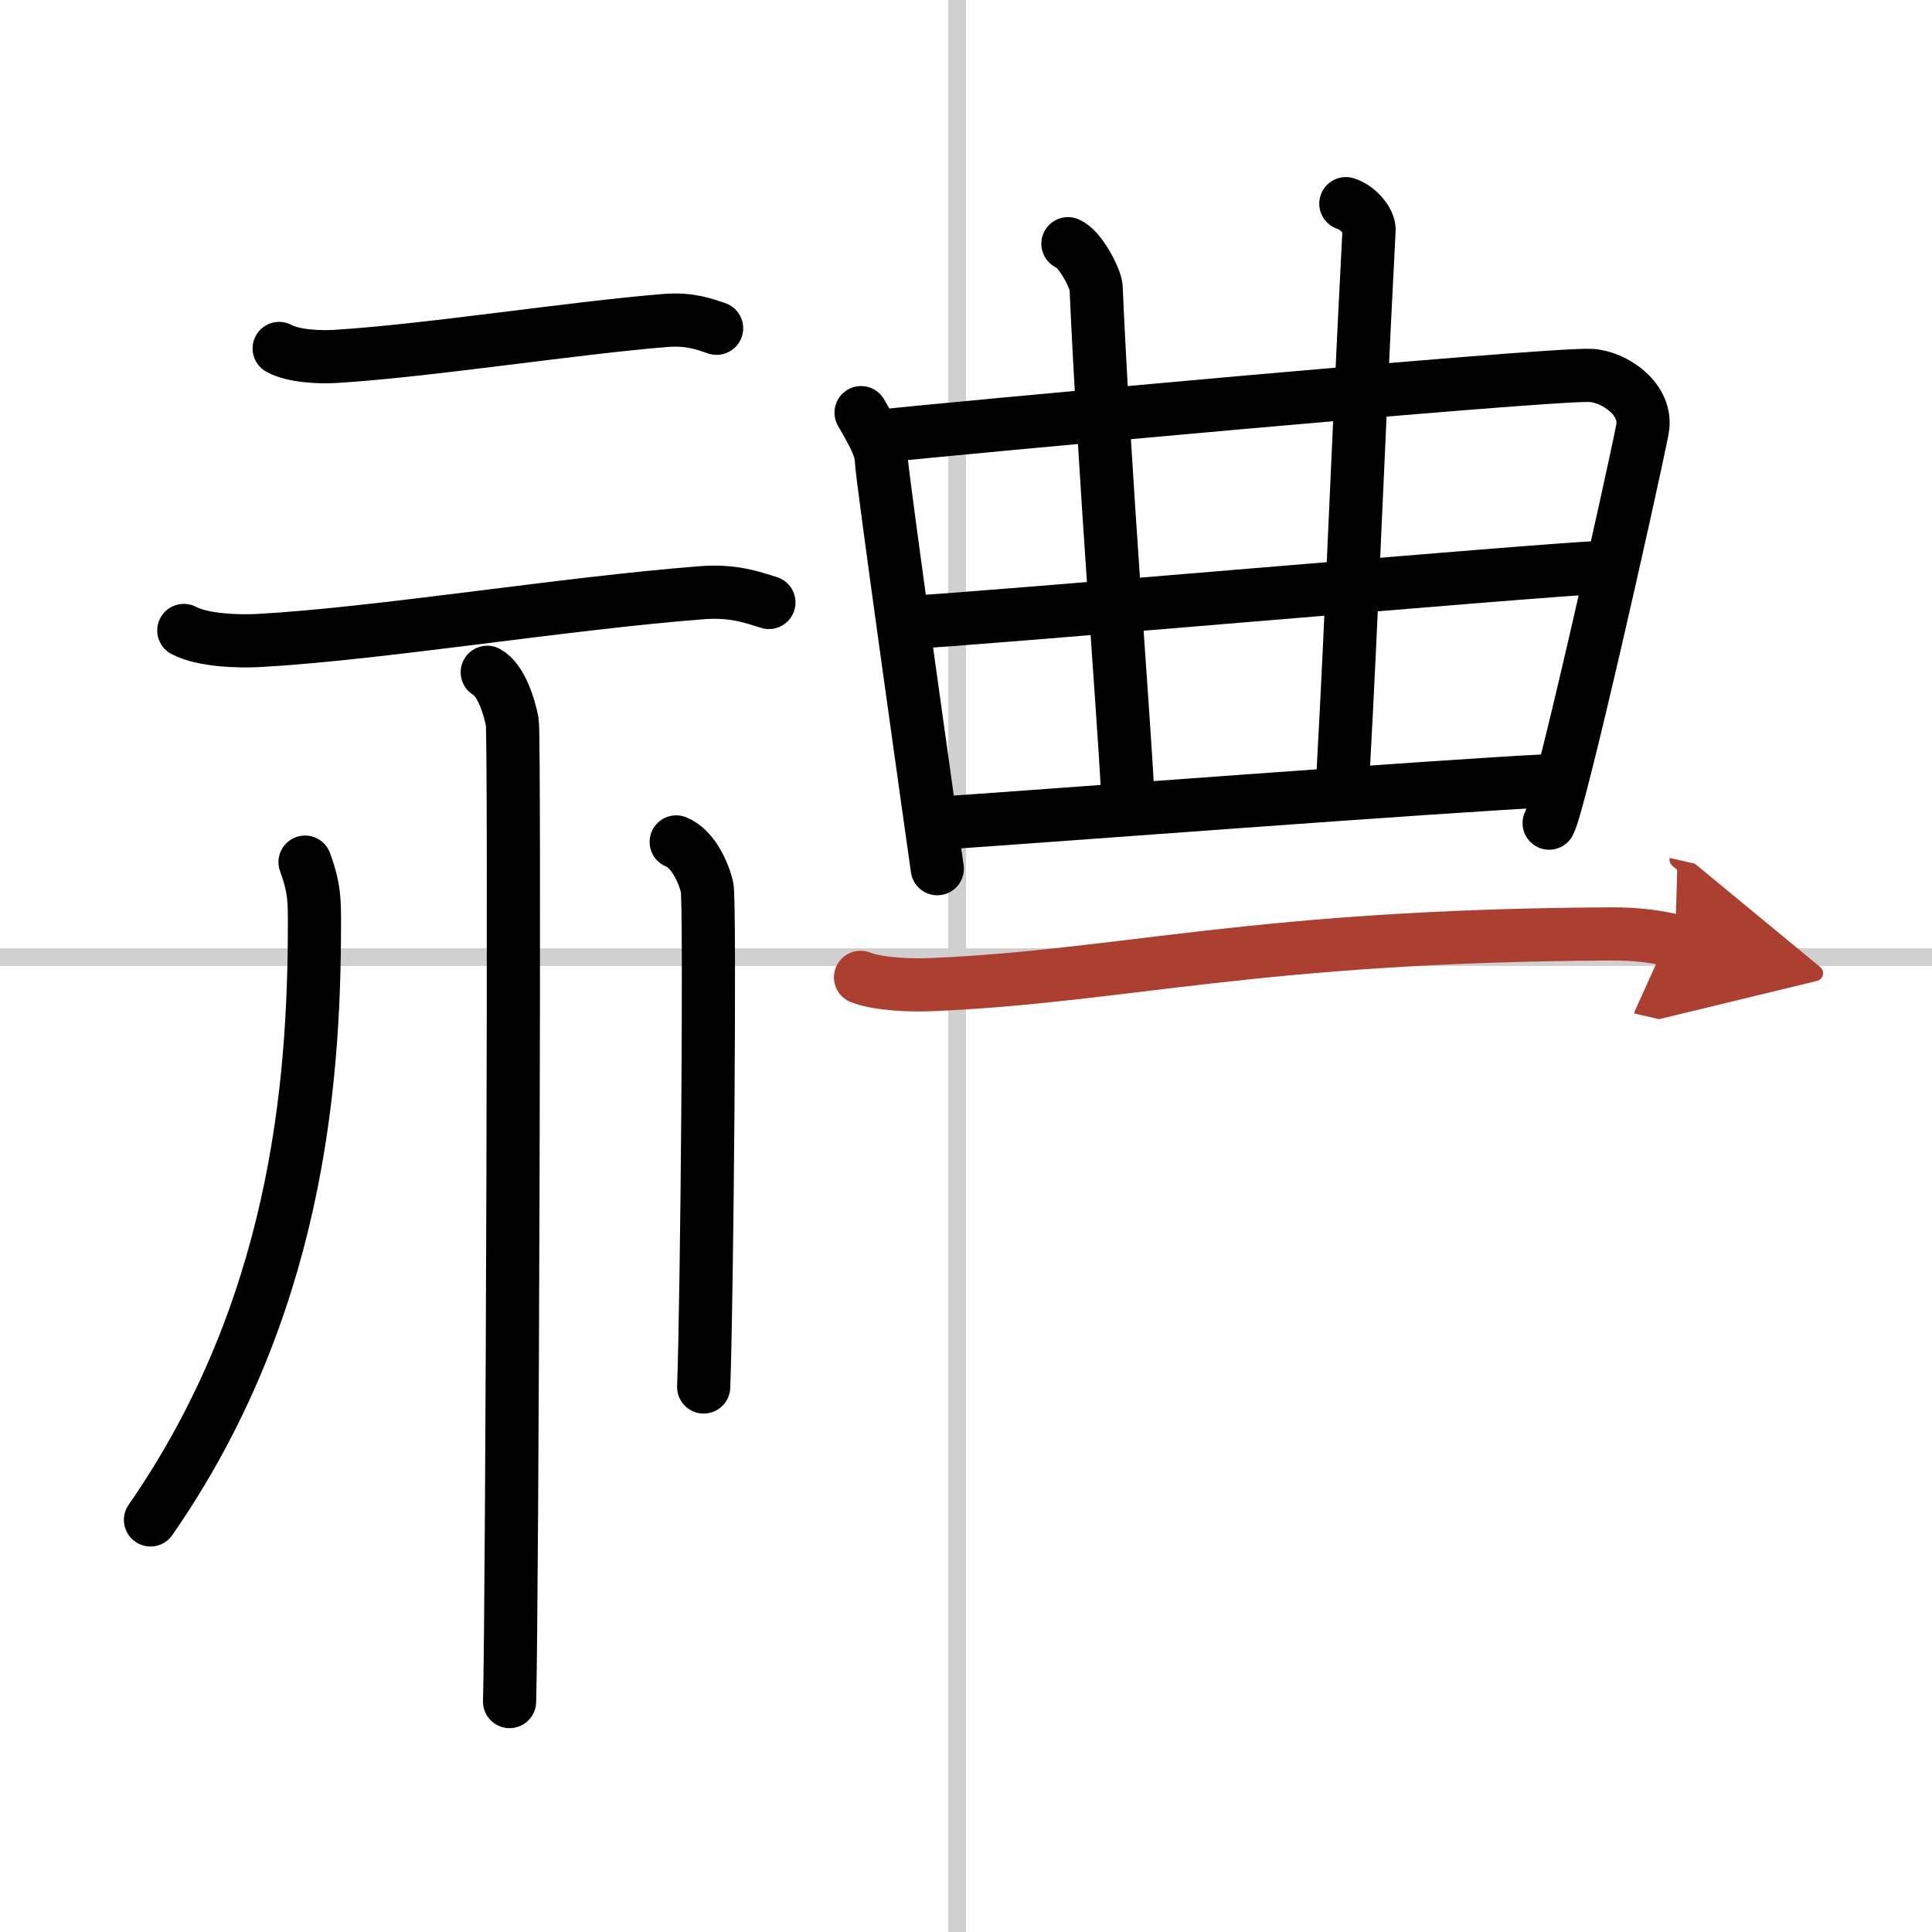 <svg width="400" height="400" viewBox="0 0 109 109" xmlns="http://www.w3.org/2000/svg"><defs><marker id="a" markerWidth="4" orient="auto" refX="1" refY="5" viewBox="0 0 10 10"><polyline points="0 0 10 5 0 10 1 5" fill="#ad3f31" stroke="#ad3f31"/></marker></defs><g fill="none" stroke="#000" stroke-linecap="round" stroke-linejoin="round" stroke-width="3"><rect width="100%" height="100%" fill="#fff" stroke="#fff"/><line x1="54" x2="54" y2="109" stroke="#d0d0d0" stroke-width="1"/><line x2="109" y1="54" y2="54" stroke="#d0d0d0" stroke-width="1"/><path d="m15.75 19.66c0.82 0.45 2.33 0.5 3.15 0.45 5.15-0.31 13.43-1.61 18.65-2.03 1.37-0.11 2.19 0.21 2.88 0.44"/><path d="m10.37 35.57c1.08 0.57 3.07 0.62 4.15 0.57 6.82-0.37 17.21-2.09 25.07-2.7 1.8-0.14 2.89 0.27 3.79 0.55"/><path d="m27.49 37.93c0.78 0.43 1.25 1.94 1.41 2.8s0 49.89-0.15 55.27"/><path d="m17.21 48.64c0.55 1.49 0.53 2.25 0.53 3.51 0 9.21-1.07 21.81-9.25 33.6"/><path d="m38.15 47.5c0.97 0.39 1.55 1.76 1.74 2.54s0 23.32-0.19 28.21"/><path d="m48.58 23.28c0.32 0.58 1.14 1.86 1.14 2.63s3.05 22.34 3.16 23.1"/><path d="m49.76 24.6c2.83-0.33 37.49-3.53 39.98-3.42 1.32 0.06 3.26 1.35 2.92 3.06-0.65 3.3-4.67 21.17-5.26 22.2"/><path d="m60.25 13.75c0.71 0.28 1.57 2 1.59 2.46 0.45 10.3 1.56 24.12 1.77 28.35"/><path d="m75.93 11.49c0.7 0.21 1.33 1 1.31 1.48-0.74 14.32-0.93 20.97-1.48 30.91"/><path d="m51.47 35.1c2.33-0.06 36-3 38.63-3.07"/><path d="m53.62 46.4c4.8-0.32 27.93-2.08 33.91-2.36"/><path d="m48.55 55.14c1.05 0.41 2.97 0.46 4.02 0.41 10.91-0.47 18.19-2.75 38.27-2.86 1.75-0.01 2.8 0.2 3.67 0.4" marker-end="url(#a)" stroke="#ad3f31"/></g></svg>
